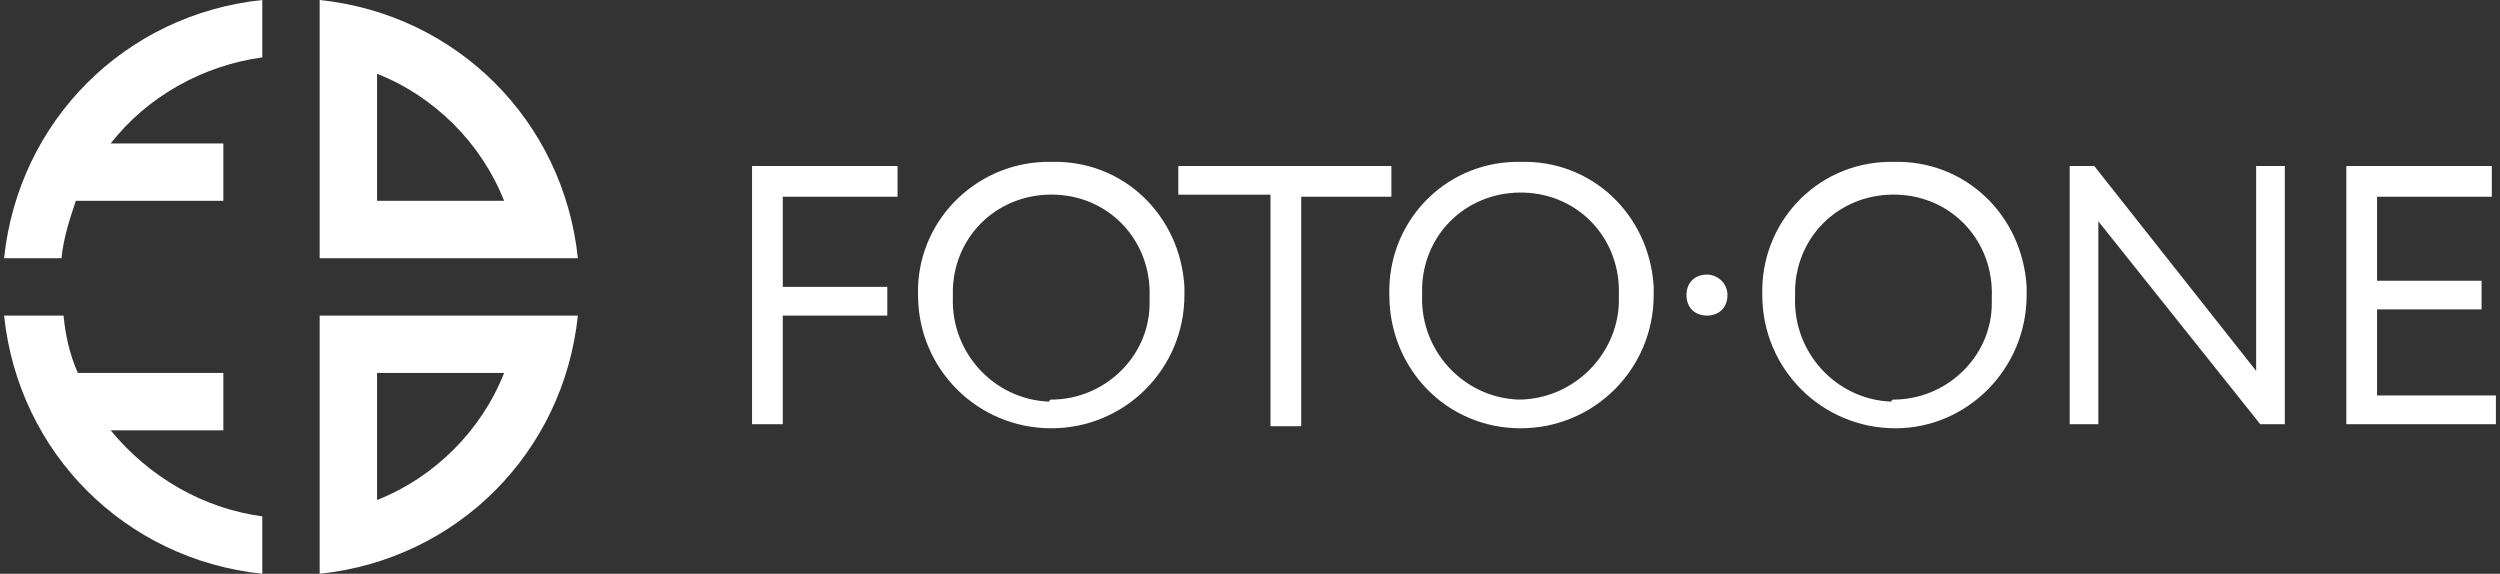 <?xml version="1.0" encoding="UTF-8"?> <svg xmlns="http://www.w3.org/2000/svg" xmlns:xlink="http://www.w3.org/1999/xlink" version="1.1" id="Слой_1" x="0px" y="0px" width="122px" height="28px" viewBox="0 0 122 28" style="enable-background:new 0 0 122 28;" xml:space="preserve"><rect x="0" y="0" width="122" height="28" fill="#333333" stroke="none"/> <style type="text/css"> .st0{clip-path:url(#SVGID_00000107566815182586186390000017705389973179861167_);} .st1{clip-path:url(#SVGID_00000179640972734311776210000003722658505165347505_);} .st2{fill:#FFFFFF;} </style> <g id="f1_horizontal"> <g> <g> <defs> <rect id="SVGID_1_" x="0.2" y="0" width="121.6" height="28"></rect> </defs> <clipPath id="SVGID_00000004539229992319080160000017148928094797414289_"> <use xlink:href="#SVGID_1_" style="overflow:visible;"></use> </clipPath> <g style="clip-path:url(#SVGID_00000004539229992319080160000017148928094797414289_);"> <g> <g> <defs> <rect id="SVGID_00000163063352579991703760000009841144569855463831_" x="0.2" y="0" width="121.6" height="28"></rect> </defs> <clipPath id="SVGID_00000022553565654696368420000005336356743106362280_"> <use xlink:href="#SVGID_00000163063352579991703760000009841144569855463831_" style="overflow:visible;"></use> </clipPath> <g style="clip-path:url(#SVGID_00000022553565654696368420000005336356743106362280_);"> <path class="st2" d="M15.6,0v12.6h12.6C27.5,5.9,22.3,0.7,15.6,0 M18.4,3.6c2.8,1.1,5.1,3.4,6.2,6.2h-6.2 C18.4,9.8,18.4,3.6,18.4,3.6z M0.2,12.6H3c0.1-1,0.4-1.9,0.7-2.8h7.2V7H5.4c1.8-2.3,4.5-3.8,7.4-4.2V0 C6.1,0.7,0.9,5.9,0.2,12.6 M5.4,21h5.5v-2.8H3.8c-0.4-0.9-0.6-1.8-0.7-2.8H0.2C0.9,22.1,6.1,27.3,12.8,28v-2.8 C9.9,24.8,7.3,23.3,5.4,21 M15.6,28c6.7-0.7,11.9-5.9,12.6-12.6H15.6V28z M18.4,18.2h6.2c-1.1,2.8-3.4,5.1-6.2,6.2L18.4,18.2 z"></path> <path class="st2" d="M36.7,8.1h7.1v1.5h-5.6V14h5.1v1.4h-5.1v5.3h-1.5V8.1z M51.3,7.9c3.5-0.1,6.3,2.6,6.5,6.1 c0,0.1,0,0.3,0,0.4c0,3.6-2.9,6.5-6.5,6.5s-6.5-2.9-6.5-6.5C44.7,10.9,47.5,8,51,7.9C51.1,7.9,51.2,7.9,51.3,7.9 M51.3,19.5 c2.6,0,4.8-2.1,4.8-4.7c0-0.1,0-0.2,0-0.3c0.1-2.7-1.9-4.9-4.6-5c-2.7-0.1-4.9,1.9-5,4.6c0,0.1,0,0.3,0,0.4 c-0.1,2.7,2,5,4.7,5.1C51.2,19.5,51.3,19.5,51.3,19.5 M57.5,8.1h10.4v1.5h-4.4v11.2H62V9.5h-4.5V8.1z M74.2,7.9 c3.5-0.1,6.3,2.6,6.5,6.1c0,0.1,0,0.3,0,0.4c0,3.6-2.9,6.5-6.5,6.5s-6.4-2.9-6.4-6.5c-0.1-3.5,2.6-6.4,6.1-6.5 C73.9,7.9,74,7.9,74.2,7.9 M74.1,19.5c2.6,0,4.8-2.1,4.9-4.7c0-0.1,0-0.2,0-0.4c0.1-2.7-1.9-4.9-4.6-5 c-2.7-0.1-4.9,1.9-5,4.6c0,0.1,0,0.3,0,0.4C69.3,17.1,71.4,19.4,74.1,19.5L74.1,19.5 M92.4,7.9c3.5-0.1,6.3,2.6,6.5,6.1 c0,0.1,0,0.3,0,0.4c0,3.6-2.9,6.5-6.4,6.5c-3.6,0-6.5-2.9-6.5-6.5c-0.1-3.5,2.6-6.4,6.1-6.5C92.2,7.9,92.3,7.9,92.4,7.9 M92.4,19.5c2.6,0,4.8-2.1,4.8-4.7c0-0.1,0-0.2,0-0.3c0.1-2.7-1.9-4.9-4.6-5s-4.9,1.9-5,4.6c0,0.1,0,0.3,0,0.4 c-0.1,2.7,2,5,4.7,5.1C92.3,19.5,92.4,19.5,92.4,19.5 M110.3,20.7l-7.9-9.9v9.9H101V8.1h1.2l7.9,10v-10h1.4v12.6H110.3z M114.5,8.1h7.1v1.5H116v4.1h5.1v1.4H116v4.2h5.8v1.4h-7.3V8.1z M83.3,13.4c-0.6,0-1,0.4-1,1s0.4,1,1,1s1-0.4,1-1 S83.8,13.4,83.3,13.4"></path> </g> </g> </g> </g> </g> </g> </g> </svg> 